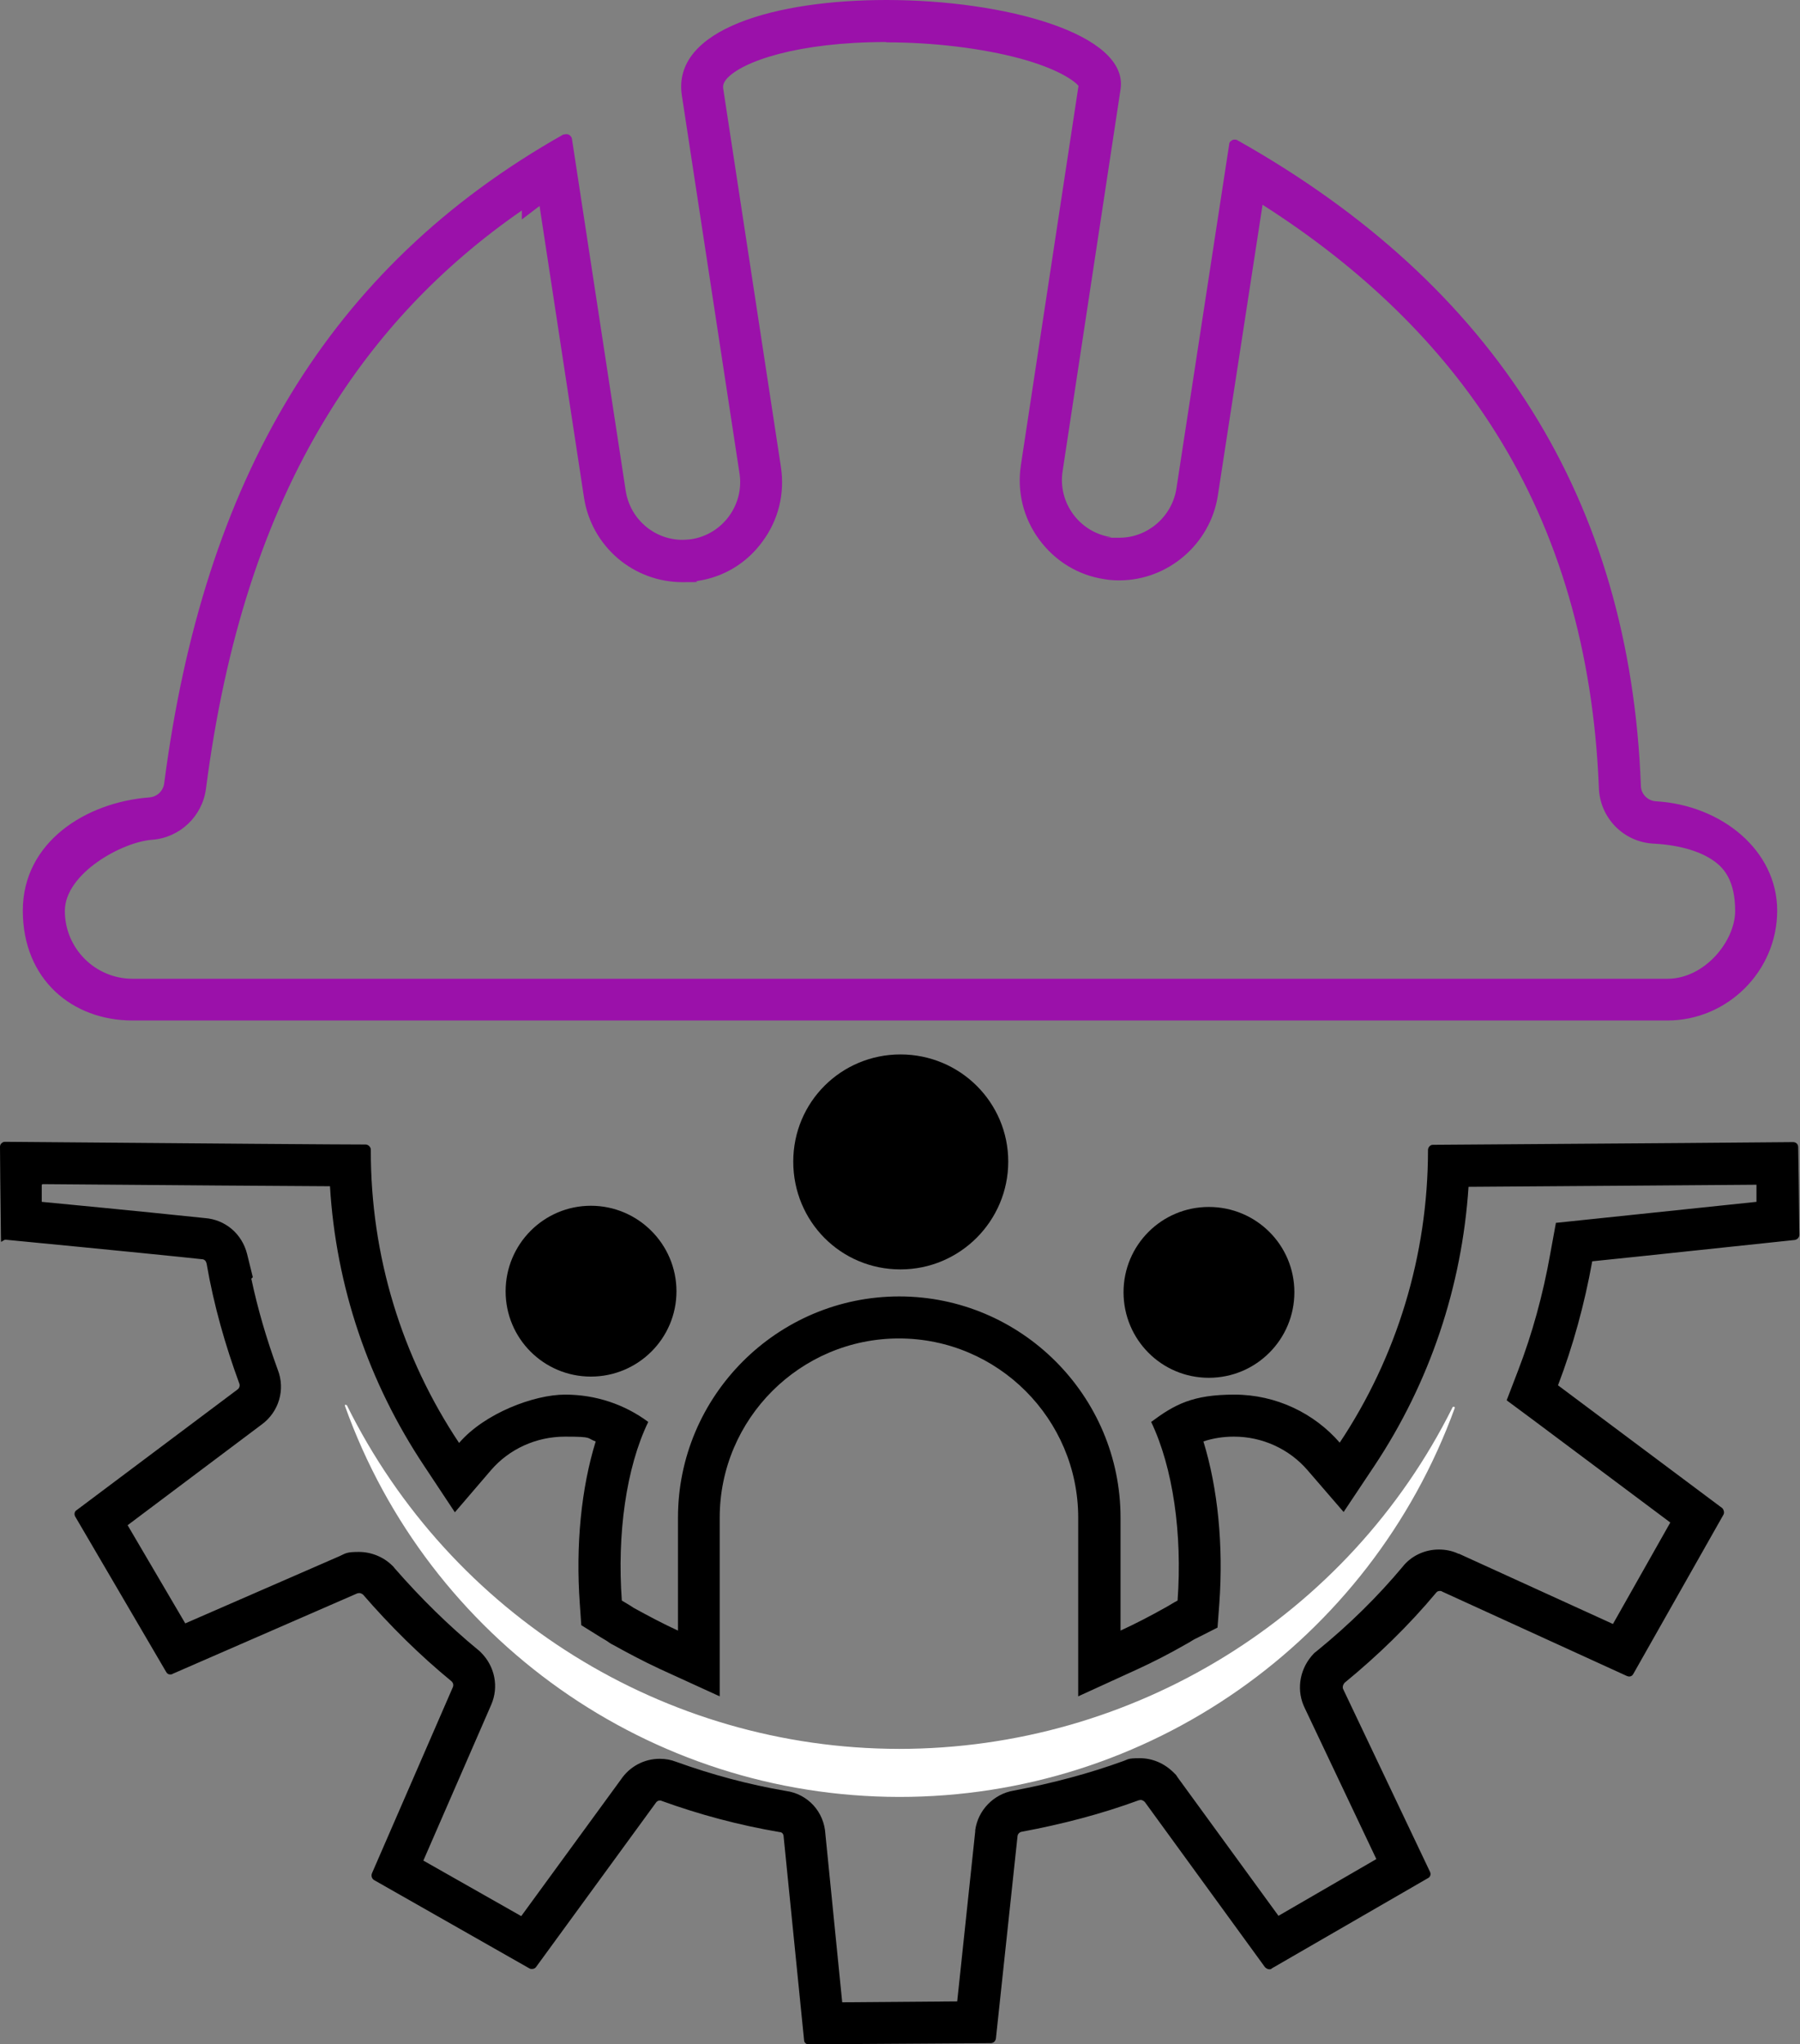 <svg xmlns="http://www.w3.org/2000/svg" id="Layer_1" viewBox="0 0 599.5 680.9"><rect x="0" y="0" width="599.5" height="680.9" fill="#808080" stroke="none"/><defs><style>      .st0 {        fill: #fff;      }      .st0, .st1 {        fill-rule: evenodd;      }      .st2 {        fill: #9b11aa;      }    </style></defs><path class="st1" d="M196.8,401.6c15.7,0,28.5,12.8,28.5,28.5s-12.8,28.4-28.5,28.4-28.4-12.7-28.4-28.4,12.7-28.5,28.4-28.5h0Z"></path><path class="st1" d="M402.6,402c15.8,0,28.5,12.7,28.5,28.4s-12.7,28.5-28.5,28.5-28.4-12.8-28.4-28.5,12.7-28.4,28.4-28.4h0Z"></path><path class="st1" d="M299.9,351.2c19.9,0,35.9,16,35.9,35.7s-16,35.9-35.9,35.9-35.7-16-35.7-35.9,16-35.7,35.7-35.7h0Z"></path><path class="st2" d="M295.2,14.1c15.8,0,32,2,44.6,5.4,12.8,3.5,18.1,7.5,19.4,9.1l-19.2,126.4c-1.3,8.7.8,17.5,6.1,24.7,5.3,7.2,13,11.9,21.7,13.2,1.7.3,3.3.4,5,.4,16.2,0,30.3-12.1,32.8-28.2l14.9-96.9c33.4,21.3,59.5,46.8,77.8,76.1,21,33.5,32.4,73.1,34.2,117.8.2,10.2,8.2,18.5,18.5,18.9,8.8.5,15.8,2.7,20.3,6.1,2.9,2.2,6.6,6.3,6.6,16.3s-10.1,22.6-22.6,22.6H44.2c-12.5,0-22.6-10.1-22.6-22.6s19.1-23,29.1-23.7c9.2-.7,16.7-7.8,17.9-17,6.4-49.4,19.5-89.9,40-123.6,16.7-27.5,38.2-50.3,65.2-69v3s5.9-4.5,5.9-4.5l14.8,97.1c1.2,7.9,5.2,15.1,11.3,20.3,6,5.1,13.6,7.9,21.5,7.9s3.4-.1,5-.4c8.8-1.3,16.5-6,21.7-13.2,5.3-7.2,7.4-15.9,6.1-24.7l-19.2-125.9c-.2-1.2,0-2,1-3.3,5.1-6,24-12.4,53.2-12.4M295.2,0c-36.6,0-71.5,9.6-68.1,31.8l19.2,125.9c1.6,10.4-5.6,20.3-16.1,21.9-1,.1-1.9.2-2.9.2-9.3,0-17.4-6.8-18.9-16.3l-17.9-117.2c-.1-.7-.6-1.2-1-1.4-.3-.2-.6-.2-.9-.2s-.6,0-.8.2v-.2c-78.8,44.4-120,115.5-133.1,216.1-.3,2.6-2.3,4.6-5,4.8-21,1.6-42.1,14.8-42.1,37.7s16.4,36.6,36.6,36.6h511.1c20,0,36.6-16.4,36.6-36.6s-18.7-35.1-40.2-36.4c-2.9-.1-5.2-2.4-5.2-5.3-3.6-94.9-48.4-166.5-134.4-214.9-.3-.2-.6-.2-.9-.2s-.6,0-.8.2c-.6.3-1,.7-1,1.3l-17.6,114.8c-1.5,9.4-9.7,16.3-18.9,16.3s-1.9,0-2.9-.2c-10.5-1.6-17.7-11.5-16.1-21.9l19.3-127.2C376.1,11.3,334.7,0,295.2,0h0Z"></path><path d="M14.1,394.4c47.5.4,79.2.6,95.8.7,2,33.3,12.8,65.3,31.4,93.2l10.2,15.4,12-14c6.1-7.1,15.1-11.2,24.7-11.2s7,.5,10.2,1.6c-4.8,15.5-6.7,34.5-5.3,54l.5,7.2,6.1,3.8c.5.3,1,.6,1.5.9.7.4,1.3.8,1.7,1.1l.6.4.6.3c4.5,2.5,9.9,5.4,15.7,8.1l19.9,9.1v-59.5c0-32.9,26.8-59.7,59.7-59.7s59.7,26.8,59.7,59.7v59.5l19.9-9.1c5-2.3,10.3-5,15.7-8.1.9-.5,1.8-1,2.4-1.4.5-.3,1-.6,1.3-.7l7.1-3.6.6-8c1.4-19.4-.5-38.4-5.3-54,3.3-1.1,6.7-1.6,10.2-1.6,9.4,0,18.4,4.1,24.5,11.2l12,13.9,10.2-15.3c18.5-27.8,29.2-59.8,31.4-93,46.9-.3,79-.6,95.9-.7,0,2.1,0,4,0,5.7-37.1,3.9-56.1,5.9-56.3,5.9l-10.5,1.1-1.9,10.4c-2.4,13.5-6,26.6-10.7,38.8l-3.8,9.9,8.5,6.3,46,34.4-19.1,33.8-51.3-23.4h-.2c0,0-.2-.1-.2-.1-2-.9-4.1-1.3-6.3-1.3-4.8,0-9.3,2.2-12.1,5.8-8.3,9.9-17.6,19.1-28.4,27.9l-1,.8-.9,1c-4.2,5-5,11.8-2.2,17.4l23.8,50.2-32.6,18.9-33.5-46-.6-.9-.8-.8c-3.1-3.1-7.1-4.8-11.3-4.8s-3.8.4-5.6,1c-11,4-23.2,7.3-36.4,9.8-6.6,1.1-11.9,6.5-12.8,13.2v.2s0,.2,0,.2l-6,56.6-38.3.3-5.6-56c-.4-7.4-5.8-13.4-13.2-14.4-12.3-2.1-24.6-5.4-36.5-9.7-1.8-.7-3.6-1-5.5-1-5.2,0-10,2.6-12.9,6.9l-33.2,45.5-32.6-18.5,22.6-51.9h0s0,0,0,0c2.6-6,1.2-12.8-3.4-17.4l-.5-.5-.5-.4c-9.6-7.9-19-17.1-27.8-27.2l-.3-.4-.4-.4c-2.9-2.9-7-4.6-11.2-4.6s-4.4.5-6.4,1.4l-51.4,22.4-19.2-32.7,44.6-33.5c5.8-4.2,8-11.7,5.4-18.3-3.8-10.4-6.7-20.4-8.8-30.3l.5-.5-1.9-7.7c-1.7-6.8-7.3-11.5-14.1-12-5.6-.6-24-2.5-54.3-5.4,0-1.7,0-3.6,0-5.6M1.7,380.3c-.4,0-.9.1-1.3.6C.1,381.2,0,381.6,0,382c.1,16,.3,25.6.3,29.2s.2,2.2.4,2.2.7-.5,1.1-.5c0,0,0,0,0,0,38.3,3.7,60.1,5.9,65.4,6.5.9,0,1.4.6,1.6,1.4h0c2.4,13.9,6.2,27.2,10.9,40,.3.7,0,1.6-.6,2l-53.6,40.2c-.7.4-.9,1.4-.4,2.2l30.2,51.6c.3.6.8.9,1.3.9s.6,0,.9-.2l61.5-26.8c.2,0,.4-.1.6-.1.5,0,.9.2,1.3.5,9.1,10.5,18.9,20.2,29.5,28.9.6.6.7,1.3.4,2l-26.9,61.9c-.4.9,0,1.9.7,2.3l51.7,29.4c.3.2.6.2.9.2.5,0,1-.2,1.3-.6l39.9-54.7c.3-.5.8-.8,1.3-.8s.4,0,.6.1c12.7,4.6,25.8,8.1,39.3,10.4.9,0,1.4.7,1.4,1.6l6.8,67.7c0,.8.7,1.4,1.4,1.4s.2,0,.3,0l60.5-.4c.9,0,1.6-.7,1.7-1.6l7.2-67.4c.1-.7.7-1.3,1.4-1.4,13.4-2.5,26.5-5.9,39-10.5.2,0,.4-.1.6-.1.5,0,1,.3,1.4.7l40,55c.4.4.9.7,1.4.7s.6,0,.9-.3l51.9-30c.9-.4,1.2-1.4.7-2.3l-28.8-60.6c-.4-.7-.1-1.6.4-2.2,11.1-9.1,21.3-19,30.5-30,.3-.4.7-.6,1.2-.6s.5,0,.8.2l61.5,28.1c.3.1.5.2.8.2.6,0,1.1-.3,1.4-.9l30-53c.4-.7.1-1.7-.4-2.2l-54.7-40.9c5-13.1,8.8-26.9,11.4-41.3,0,0,22.5-2.3,67.4-7.1.9-.1,1.6-.9,1.6-1.7-.1-3.6-.1-13.4-.4-29.2,0-1-.7-1.7-1.7-1.7-8.5.1-48.4.4-120,.9-.9,0-1.6.9-1.6,1.7,0,35.3-10.5,69.1-29.4,97.5-8.5-9.8-21.2-16-35.1-16s-19.9,3.3-27.7,9.1c7.3,15.3,10.4,37.3,8.8,59.5-1.4.7-2.7,1.6-4.2,2.4-4.8,2.7-9.8,5.3-14.8,7.6v-37.6c0-40.6-33.1-73.7-73.7-73.7s-73.7,33.1-73.7,73.7v37.6c-5-2.3-9.9-4.9-14.8-7.6-1.3-.9-2.6-1.6-3.9-2.4-1.6-22,1.4-44.2,8.8-59.5-7.8-5.8-17.4-9.1-27.7-9.1s-26.8,6.2-35.3,16.1c-19-28.5-29.5-62.2-29.4-97.7,0-.9-.9-1.7-1.7-1.7-8.5,0-48.5-.3-120.1-.9h0Z"></path><path class="st0" d="M115.5,468c34.6,69.9,105.7,114.4,183.9,114.5,78.2,0,149.7-44.1,184.4-113.8.1-.1.3-.3.6-.1.1,0,.1.3.1.4-28.2,77.6-102.1,129.6-185.1,129.5s-156.7-52.4-184.5-130.2c0-.1,0-.4,0-.4,0-.1.3,0,.4.1h.1Z"></path></svg>